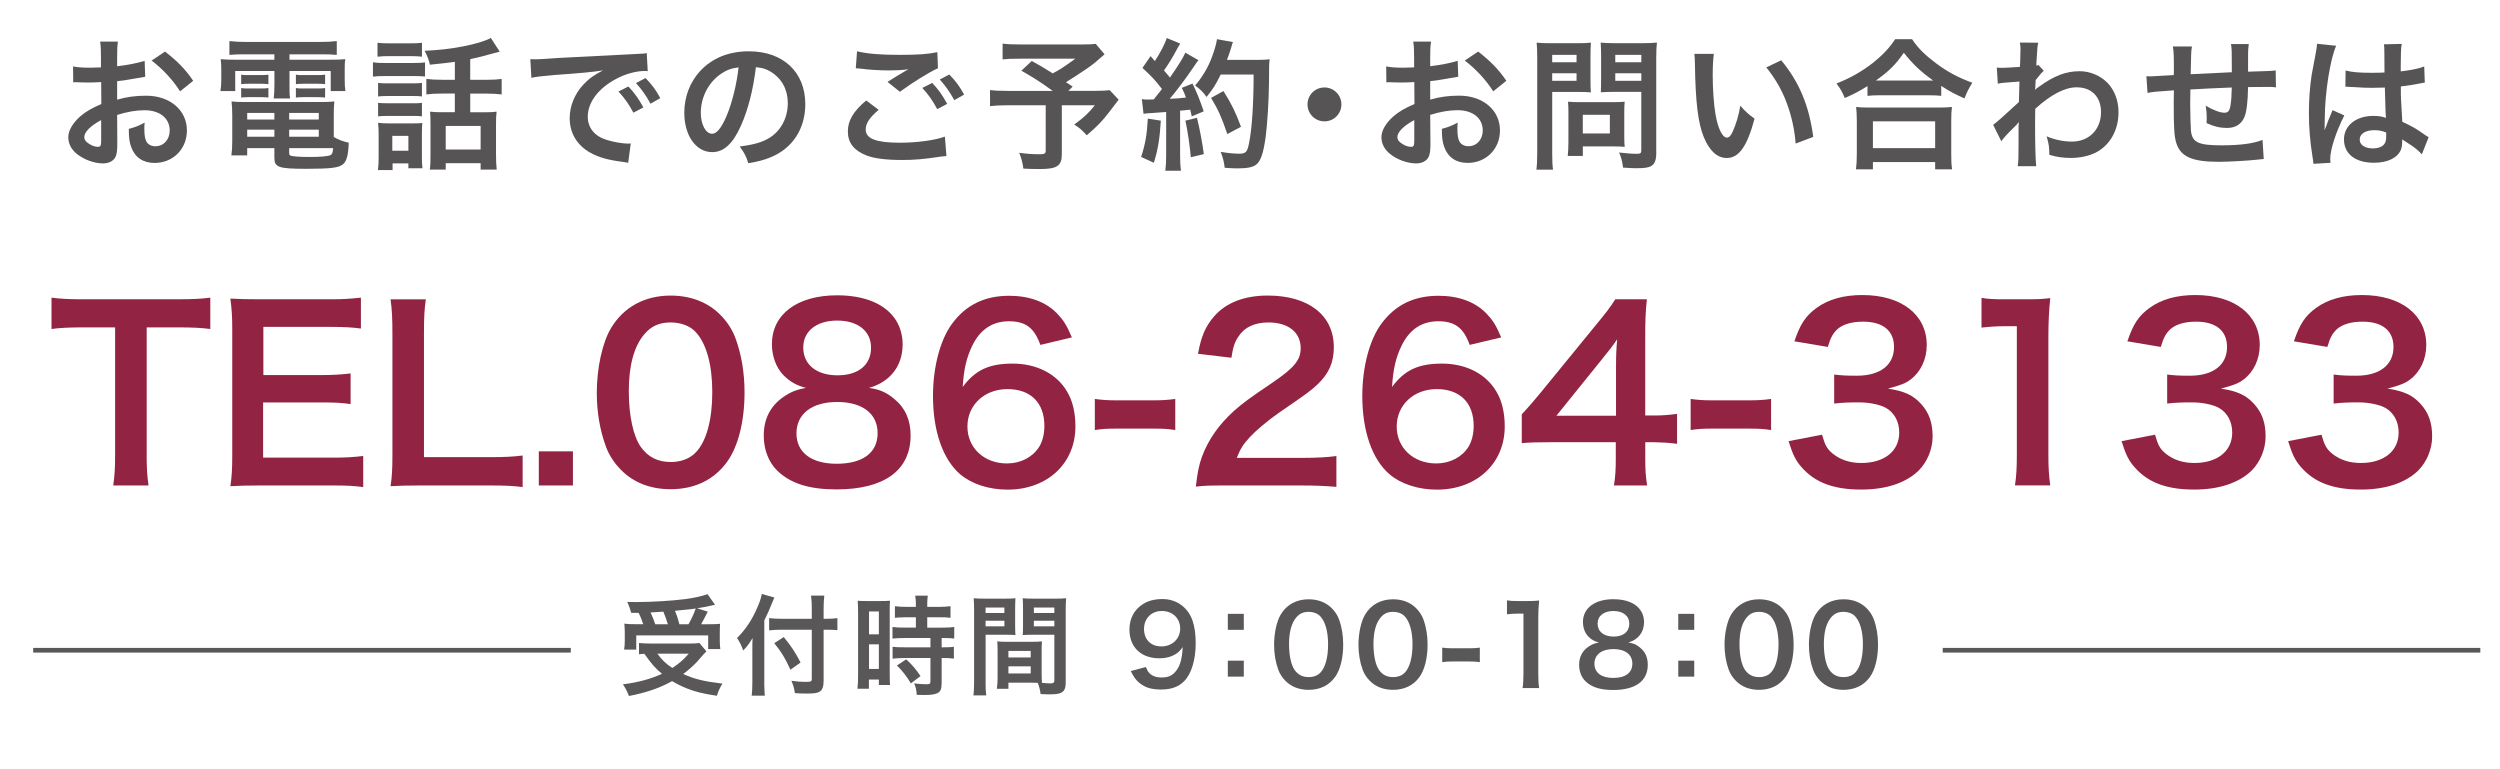 <?xml version="1.0" encoding="utf-8"?>
<!-- Generator: Adobe Illustrator 23.1.1, SVG Export Plug-In . SVG Version: 6.00 Build 0)  -->
<svg version="1.1" id="レイヤー_1" xmlns="http://www.w3.org/2000/svg" xmlns:xlink="http://www.w3.org/1999/xlink" x="0px"
	 y="0px" viewBox="0 0 640.26 196.91" style="enable-background:new 0 0 640.26 196.91;" xml:space="preserve">
<style type="text/css">
	.st0{fill:#565454;}
	.st1{fill:#595757;}
	.st2{fill:#932343;}
	.st3{fill:none;stroke:#595757;stroke-width:1.2;stroke-miterlimit:10;}
</style>
<g>
	<path class="st0" d="M30.04,36.63c0,1.5-0.07,2.37-0.29,3.1c-0.33,1.28-1.64,2.12-3.36,2.12c-2.3,0-5.07-1.02-6.89-2.59
		c-1.31-1.13-2.01-2.55-2.01-4.12c0-1.71,1.13-3.65,3.14-5.4c1.31-1.13,2.92-2.08,5.32-3.1l-0.04-5.62c-0.29,0-0.29,0-1.5,0.07
		c-0.55,0.04-1.06,0.04-1.97,0.04c-0.55,0-1.57-0.04-2.01-0.04c-0.47-0.04-0.8-0.04-0.91-0.04c-0.15,0-0.44,0-0.77,0.04l-0.04-4.08
		c1.02,0.22,2.48,0.33,4.41,0.33c0.37,0,0.77,0,1.28-0.04c0.88-0.04,1.06-0.04,1.46-0.04v-2.41c0-2.08-0.04-3.03-0.22-4.19h4.56
		C30.04,11.83,30,12.59,30,14.64v2.33c2.74-0.33,5.18-0.8,7.04-1.39l0.15,4.08c-0.66,0.11-1.35,0.22-3.87,0.66
		c-1.2,0.22-1.93,0.33-3.32,0.47v4.74c2.48-0.73,4.78-1.02,7.44-1.02c6.09,0,10.43,3.72,10.43,8.9c0,4.74-3.54,8.32-8.28,8.32
		c-2.95,0-5.03-1.42-5.98-4.05c-0.47-1.24-0.62-2.44-0.62-4.67c1.86-0.51,2.48-0.77,4.05-1.6c-0.07,0.69-0.07,1.02-0.07,1.6
		c0,1.53,0.15,2.52,0.51,3.21c0.4,0.77,1.28,1.24,2.3,1.24c2.15,0,3.68-1.71,3.68-4.05c0-3.14-2.55-5.18-6.46-5.18
		c-2.19,0-4.41,0.4-7,1.2L30.04,36.63z M25.92,30.75c-2.73,1.46-4.34,3.06-4.34,4.38c0,0.62,0.36,1.17,1.2,1.68
		c0.73,0.51,1.64,0.8,2.33,0.8c0.62,0,0.8-0.33,0.8-1.53V30.75z M46.12,23.39c-1.82-2.88-4.49-5.76-7.29-7.88l3.43-2.3
		c3.17,2.44,5.29,4.63,7.22,7.48L46.12,23.39z"/>
	<path class="st0" d="M62.58,13.91c-1.6,0-2.63,0.04-3.83,0.15v-3.54c1.31,0.15,2.59,0.22,4.12,0.22h19.26
		c1.64,0,2.88-0.07,4.12-0.22v3.54c-1.2-0.11-2.12-0.15-3.76-0.15h-8.35v1.39h9.77c2.44,0,3.46-0.04,4.52-0.15
		c-0.15,0.91-0.15,1.6-0.15,2.99v2.3c0,1.28,0.04,1.9,0.18,2.88h-3.76v-5.14H74.14v3.61c0,1.75,0,2.44,0.15,3.43h-4.19
		c0.11-1.06,0.18-1.93,0.18-3.43v-3.61H60.24v5.14h-3.79c0.15-0.98,0.22-1.64,0.22-2.88v-2.3c0-1.31-0.04-2.04-0.15-2.99
		c1.02,0.11,2.04,0.15,4.49,0.15h9.26v-1.39H62.58z M85.48,35.09c1.28,0.73,2.37,1.13,3.83,1.46c-0.11,3.17-0.51,4.7-1.46,5.51
		c-1.06,0.91-3.14,1.17-9.37,1.17c-7.15,0-8.21-0.37-8.21-2.81v-2.48h-6.96v1.86h-4.05c0.15-1.13,0.22-2.3,0.22-3.61v-6.71
		c0-1.39-0.07-2.41-0.18-3.5c0.98,0.11,1.9,0.15,3.46,0.15h19.26c1.64,0,2.63-0.04,3.61-0.15c-0.11,0.98-0.15,1.9-0.15,3.54V35.09z
		 M61.77,19.12c0.58,0.11,0.88,0.11,1.9,0.11h3.21c0.8,0,1.39-0.04,1.86-0.11v2.44c-0.58-0.07-0.99-0.11-1.86-0.11h-3.21
		c-0.88,0-1.31,0.04-1.9,0.11V19.12z M61.77,22.55c0.58,0.11,0.88,0.11,1.9,0.11h3.21c0.84,0,1.39-0.04,1.86-0.11v2.44
		c-0.51-0.07-0.95-0.11-1.86-0.11h-3.21c-0.91,0-1.28,0.04-1.9,0.11V22.55z M63.31,28.93v1.68h6.96v-1.68H63.31z M63.31,33.2v1.82
		h6.96V33.2H63.31z M74.06,30.61h7.58v-1.68h-7.58V30.61z M74.06,35.02h7.58V33.2h-7.58V35.02z M74.06,39.25
		c0,0.29,0.07,0.47,0.25,0.55c0.47,0.26,2.19,0.4,5.14,0.4c2.66,0,4.59-0.18,5.18-0.47c0.44-0.22,0.58-0.55,0.69-1.79H74.06V39.25z
		 M75.78,19.12c0.55,0.11,0.88,0.11,1.9,0.11h3.72c0.84,0,1.35-0.04,1.86-0.11v2.44c-0.62-0.07-0.99-0.11-1.86-0.11h-3.72
		c-0.88,0-1.35,0.04-1.9,0.11V19.12z M75.78,22.55c0.55,0.11,0.88,0.11,1.9,0.11h3.72c0.84,0,1.39-0.04,1.86-0.11v2.44
		c-0.55-0.07-0.95-0.11-1.86-0.11h-3.72c-0.91,0-1.28,0.04-1.9,0.11V22.55z"/>
	<path class="st0" d="M95.51,15.95c0.91,0.15,1.57,0.18,2.95,0.18h7.44c1.53,0,2.12-0.04,2.95-0.15v3.61
		c-0.77-0.07-1.2-0.11-2.77-0.11h-7.62c-1.35,0-2.04,0.04-2.95,0.15V15.95z M96.68,10.95c0.95,0.11,1.57,0.15,3.03,0.15h5.33
		c1.46,0,2.08-0.04,3.03-0.15v3.57c-0.88-0.11-1.71-0.15-3.03-0.15h-5.33c-1.31,0-2.12,0.04-3.03,0.15V10.95z M100.55,43.56h-3.76
		c0.15-1.09,0.18-2.04,0.18-3.43v-5.8c0-1.17-0.04-1.86-0.15-2.88c0.88,0.11,1.68,0.15,2.77,0.15h6.13c1.42,0,1.82,0,2.44-0.11
		c-0.07,0.73-0.11,1.31-0.11,2.63v6.13c0,1.35,0.04,1.9,0.15,2.84h-3.61v-1.24h-4.05V43.56z M96.83,21.24
		c0.77,0.07,1.24,0.11,2.41,0.11h6.49c1.17,0,1.64-0.04,2.33-0.11v3.46c-0.88-0.11-1.24-0.11-2.33-0.11h-6.49
		c-1.17,0-1.64,0.04-2.41,0.11V21.24z M96.83,26.34c0.77,0.07,1.24,0.11,2.41,0.11h6.49c1.2,0,1.6,0,2.33-0.11v3.46
		c-0.84-0.11-1.2-0.11-2.41-0.11H99.2c-1.13,0-1.64,0.04-2.37,0.11V26.34z M100.47,38.6h4.12V34.8h-4.12V38.6z M116.48,15.84
		c-2.19,0.29-2.55,0.33-6.38,0.73c-0.25-1.17-0.58-2.04-1.35-3.57c6.56-0.22,14.08-1.68,16.96-3.28l2.26,3.5
		c-0.47,0.11-0.47,0.11-1.75,0.47c-2.15,0.62-4.05,1.09-5.8,1.46v5.29h3.94c1.82,0,2.99-0.07,4.12-0.22v3.97
		c-1.17-0.15-2.41-0.22-4.08-0.22h-3.97v4.78h4.01c1.24,0,1.97-0.04,2.74-0.15c-0.11,0.84-0.15,1.79-0.15,3.17v7.84
		c0,1.46,0.07,2.88,0.18,3.83h-4.12V41.8h-8.94v1.64h-4.08c0.15-0.95,0.18-2.01,0.18-3.72v-8.21c0-1.28-0.04-1.93-0.11-2.92
		c0.8,0.11,1.64,0.15,2.66,0.15h3.68v-4.78h-3.17c-1.82,0-2.92,0.07-4.12,0.22v-3.97c1.17,0.15,2.33,0.22,4.16,0.22h3.14V15.84z
		 M114.15,38.3h8.94v-6.05h-8.94V38.3z"/>
	<path class="st0" d="M135.82,15.15c0.8,0.04,1.2,0.04,1.39,0.04c0.66,0,0.66,0,6.02-0.36c2.66-0.15,8.9-0.47,18.64-0.95
		c2.99-0.15,3.17-0.15,3.76-0.29l0.26,4.63c-0.4-0.04-0.4-0.04-0.77-0.04c-2.19,0-4.89,0.73-7.22,1.97
		c-4.63,2.41-7.37,6.05-7.37,9.74c0,2.84,1.79,5.03,4.85,5.94c1.79,0.55,4.12,0.95,5.43,0.95c0.04,0,0.36,0,0.73-0.04l-0.66,4.96
		c-0.47-0.11-0.55-0.11-1.24-0.22c-4.01-0.51-6.31-1.17-8.53-2.41c-3.35-1.9-5.21-5-5.21-8.79c0-3.1,1.24-6.16,3.46-8.57
		c1.39-1.5,2.7-2.48,5.07-3.68c-2.95,0.44-5.21,0.66-12.29,1.17c-3.25,0.26-4.92,0.47-6.05,0.73L135.82,15.15z M160.94,22.15
		c1.6,1.71,2.59,3.1,3.83,5.36l-2.55,1.35c-1.2-2.22-2.22-3.68-3.83-5.43L160.94,22.15z M166.6,26.56c-1.09-2.01-2.3-3.72-3.72-5.29
		l2.44-1.28c1.64,1.68,2.66,3.06,3.79,5.14L166.6,26.56z"/>
	<path class="st0" d="M189.8,32.1c-2.08,4.7-4.41,6.86-7.4,6.86c-4.16,0-7.15-4.23-7.15-10.1c0-4.01,1.42-7.77,4.01-10.61
		c3.06-3.35,7.37-5.11,12.54-5.11c8.75,0,14.44,5.32,14.44,13.53c0,6.31-3.28,11.34-8.86,13.6c-1.75,0.73-3.17,1.09-5.73,1.53
		c-0.62-1.93-1.06-2.73-2.22-4.27c3.35-0.44,5.54-1.02,7.26-2.01c3.17-1.75,5.07-5.21,5.07-9.12c0-3.5-1.57-6.35-4.49-8.1
		c-1.13-0.66-2.08-0.95-3.68-1.09C192.9,22.95,191.62,27.98,189.8,32.1z M184.44,19.05c-3.06,2.19-4.96,5.94-4.96,9.85
		c0,2.99,1.28,5.36,2.88,5.36c1.2,0,2.44-1.53,3.76-4.67c1.39-3.28,2.59-8.21,3.03-12.33C187.24,17.48,185.93,17.99,184.44,19.05z"
		/>
	<path class="st0" d="M225.03,28.13c-2.3,1.93-3.32,3.46-3.32,5.03c0,2.37,2.66,3.39,8.83,3.39c4.34,0,9.12-0.66,11.45-1.57l0.4,5
		c-0.66,0.04-0.77,0.04-1.61,0.15c-4.38,0.66-6.71,0.84-9.85,0.84c-3.97,0-7.18-0.4-9.12-1.2c-3.14-1.24-4.67-3.25-4.67-6.09
		c0-2.81,1.42-5.21,4.7-7.95L225.03,28.13z M219.49,13.14c2.81,0.66,6.05,0.91,10.94,0.91c4.63,0,7.22-0.18,9.63-0.69l0.15,4.12
		c-2.19,0.95-6.67,3.76-9.74,6.02l-3.17-2.52c2.3-1.46,2.7-1.71,3.61-2.22c0.37-0.22,0.47-0.29,0.95-0.58
		c0.29-0.15,0.33-0.15,0.8-0.44c-1.61,0.22-3.17,0.29-5.47,0.29c-1.86,0-4.89-0.18-6.67-0.44c-0.44-0.04-0.69-0.07-0.84-0.07
		c-0.07,0-0.25-0.04-0.51-0.04L219.49,13.14z M238.75,21.24c1.6,1.71,2.59,3.1,3.83,5.36l-2.55,1.35c-1.2-2.22-2.22-3.68-3.83-5.43
		L238.75,21.24z M244.4,25.65c-1.09-2.01-2.3-3.72-3.72-5.29l2.44-1.28c1.64,1.68,2.66,3.06,3.79,5.14L244.4,25.65z"/>
	<path class="st0" d="M282.88,13.91c-2.44,2.15-2.66,2.33-4.23,3.46c-2.22,1.5-3.76,2.52-5.65,3.68c0.8,0.51,0.84,0.55,1.71,1.13
		l-1.1,1.09h6.53c2.12,0,3.28-0.07,4.05-0.18l2.3,2.44c-0.04,0.04-0.84,1.06-2.37,3.1c-1.71,2.26-3.1,3.72-5.8,6.02
		c-1.17-1.31-1.86-1.93-3.21-2.74c2.7-2.01,3.65-2.92,5.29-4.96h-8.46v12.55c0,2.99-1.21,3.79-5.69,3.79c-1.2,0-3.03-0.04-4.16-0.11
		c-0.22-1.6-0.47-2.59-1.06-4.05c2.19,0.29,3.46,0.37,5.32,0.37c1.2,0,1.46-0.18,1.46-0.99V26.96h-9.66c-2.04,0-3.32,0.07-4.6,0.22
		v-4.12c1.17,0.15,2.41,0.22,4.78,0.22h11.27c-3.1-2.26-4.96-3.43-8.02-5.18l2.66-2.48c2.41,1.31,3.21,1.82,5.36,3.17
		c1.86-0.98,2.62-1.46,5.8-3.76h-14.22c-2.33,0-3.17,0.04-4.41,0.18v-4.05c1.28,0.18,2.37,0.22,4.49,0.22h16.23
		c1.6,0,2.26-0.04,3.13-0.15L282.88,13.91z"/>
	<path class="st0" d="M297.29,30.9c-0.26,4.56-0.77,7.62-1.79,10.79l-3.25-1.5c1.02-3.14,1.5-5.65,1.71-9.81L297.29,30.9z
		 M292.44,25.39c0.55,0.07,0.84,0.11,1.57,0.11c0.26,0,0.62,0,1.46-0.04c1.24-1.53,1.39-1.71,2.12-2.66c-1.97-2.52-2.33-2.92-5-5.4
		l2.08-3.03c0.51,0.62,0.73,0.84,1.1,1.28c1.38-2.12,2.66-4.59,3.03-5.91l3.46,1.42c-0.22,0.33-0.36,0.58-0.77,1.31
		c-0.84,1.68-2.48,4.34-3.39,5.58c0.62,0.73,1.02,1.17,1.53,1.82c2.37-3.43,3.43-5.18,3.94-6.38l3.36,1.93
		c-0.36,0.4-0.58,0.77-1.2,1.68c-2.04,3.03-4.6,6.42-6.16,8.21c2.15-0.11,2.3-0.11,4.16-0.33c-0.33-0.91-0.47-1.28-1.06-2.48
		l2.73-1.09c0.95,1.86,1.93,4.3,2.88,7.11l-3.06,1.28c-0.18-0.84-0.26-1.13-0.4-1.71c-1.09,0.11-1.93,0.22-2.59,0.25v11.49
		c0,1.82,0.07,2.81,0.22,3.9h-4.01c0.14-1.09,0.22-2.08,0.22-3.9V28.68c-1.57,0.11-2.7,0.18-3.43,0.25
		c-1.57,0.11-1.68,0.11-2.37,0.22L292.44,25.39z M306.55,30.17c0.77,3.21,1.35,6.24,1.75,9.3l-3.32,0.8
		c-0.26-2.81-0.77-6.49-1.39-9.37L306.55,30.17z M312.64,19.08c-1.31,2.63-1.93,3.65-3.65,5.76c-0.73-1.13-1.57-1.97-2.92-2.95
		c1.82-2.08,3.36-4.67,4.3-7.26c0.69-1.82,1.13-3.39,1.31-4.59l4.08,0.73c-0.18,0.47-0.18,0.47-0.47,1.5
		c-0.47,1.5-0.62,1.93-1.06,3.06h7.95c1.53,0,2.19-0.04,2.99-0.15c-0.15,1.17-0.15,1.17-0.18,6.35c-0.04,4.16-0.44,10.5-0.84,13.49
		c-0.58,4.19-1.24,6.2-2.44,7.15c-0.84,0.66-2.3,0.95-4.67,0.95c-0.95,0-2.08-0.04-3.39-0.15c-0.18-1.6-0.44-2.52-1.02-4.08
		c1.86,0.33,3.5,0.47,4.78,0.47c1.64,0,2.04-0.44,2.48-2.7c0.73-3.54,1.17-9.99,1.17-17.58H312.64z M314.32,34.33
		c-1.53-4.45-2.26-6.09-4.16-9.26l3.17-1.75c2.15,3.43,3.1,5.4,4.49,9.15L314.32,34.33z"/>
	<path class="st0" d="M343.54,26.74c0,2.41-1.93,4.34-4.34,4.34c-2.41,0-4.34-1.93-4.34-4.34c0-2.41,1.93-4.34,4.34-4.34
		C341.6,22.4,343.54,24.34,343.54,26.74z"/>
	<path class="st0" d="M366.34,36.63c0,1.5-0.07,2.37-0.29,3.1c-0.33,1.28-1.64,2.12-3.36,2.12c-2.3,0-5.07-1.02-6.89-2.59
		c-1.31-1.13-2.01-2.55-2.01-4.12c0-1.71,1.13-3.65,3.14-5.4c1.31-1.13,2.92-2.08,5.32-3.1l-0.04-5.62c-0.29,0-0.29,0-1.5,0.07
		c-0.55,0.04-1.06,0.04-1.97,0.04c-0.55,0-1.57-0.04-2.01-0.04c-0.47-0.04-0.8-0.04-0.91-0.04c-0.14,0-0.44,0-0.77,0.04l-0.04-4.08
		c1.02,0.22,2.48,0.33,4.41,0.33c0.37,0,0.77,0,1.28-0.04c0.88-0.04,1.06-0.04,1.46-0.04v-2.41c0-2.08-0.04-3.03-0.22-4.19h4.56
		c-0.18,1.17-0.22,1.93-0.22,3.97v2.33c2.74-0.33,5.18-0.8,7.04-1.39l0.15,4.08c-0.66,0.11-1.35,0.22-3.87,0.66
		c-1.2,0.22-1.93,0.33-3.32,0.47v4.74c2.48-0.73,4.78-1.02,7.44-1.02c6.09,0,10.43,3.72,10.43,8.9c0,4.74-3.54,8.32-8.28,8.32
		c-2.95,0-5.03-1.42-5.98-4.05c-0.47-1.24-0.62-2.44-0.62-4.67c1.86-0.51,2.48-0.77,4.05-1.6c-0.07,0.69-0.07,1.02-0.07,1.6
		c0,1.53,0.14,2.52,0.51,3.21c0.4,0.77,1.28,1.24,2.3,1.24c2.15,0,3.68-1.71,3.68-4.05c0-3.14-2.55-5.18-6.46-5.18
		c-2.19,0-4.41,0.4-7,1.2L366.34,36.63z M362.21,30.75c-2.73,1.46-4.34,3.06-4.34,4.38c0,0.62,0.37,1.17,1.2,1.68
		c0.73,0.51,1.64,0.8,2.33,0.8c0.62,0,0.8-0.33,0.8-1.53V30.75z M382.42,23.39c-1.82-2.88-4.48-5.76-7.29-7.88l3.43-2.3
		c3.17,2.44,5.29,4.63,7.22,7.48L382.42,23.39z"/>
	<path class="st0" d="M397.52,38.96c0,2.19,0.07,3.54,0.22,4.49h-4.27c0.15-1.09,0.22-2.26,0.22-4.52V15.04
		c0-1.93-0.04-2.95-0.15-4.12c1.13,0.11,1.97,0.15,3.72,0.15h6.46c1.9,0,2.73-0.04,3.72-0.15c-0.07,1.17-0.11,2.01-0.11,3.43v6.02
		c0,1.64,0.04,2.48,0.11,3.28c-0.88-0.07-2.15-0.11-3.35-0.11h-6.56V38.96z M397.52,15.95h6.24v-1.9h-6.24V15.95z M397.52,20.69
		h6.24v-1.93h-6.24V20.69z M415.98,35.13c0,1.06,0.04,1.79,0.11,2.48c-0.77-0.07-1.53-0.11-2.59-0.11h-8.13v2.44h-3.87
		c0.11-1.02,0.18-2.15,0.18-3.54v-7.8c0-0.98-0.04-1.79-0.11-2.55c0.8,0.07,1.64,0.11,2.7,0.11h9.01c1.13,0,2.04-0.04,2.81-0.11
		c-0.07,0.73-0.11,1.46-0.11,2.52V35.13z M405.36,34.18h6.93v-4.78h-6.93V34.18z M424.18,38.96c0,2-0.33,2.95-1.28,3.54
		c-0.73,0.44-1.71,0.58-3.83,0.58c-0.58,0-0.98,0-3.39-0.15c-0.25-1.75-0.44-2.52-1.02-3.87c1.53,0.18,3.28,0.33,4.48,0.33
		c1.02,0,1.2-0.15,1.2-0.95V23.53h-7.04c-1.21,0-2.52,0.04-3.32,0.11c0.04-0.98,0.07-1.71,0.07-3.28v-6.02
		c0-1.39-0.04-2.37-0.11-3.43c1.09,0.11,1.9,0.15,3.72,0.15h6.93c1.75,0,2.62-0.04,3.76-0.15c-0.14,1.2-0.18,2.3-0.18,4.08V38.96z
		 M413.68,15.95h6.67v-1.9h-6.67V15.95z M413.68,20.69h6.67v-1.93h-6.67V20.69z"/>
	<path class="st0" d="M438.92,13.8c-0.18,1.35-0.29,3.14-0.29,5.54c0,3.17,0.29,7.55,0.69,9.77c0.62,3.79,1.79,6.13,2.95,6.13
		c0.55,0,1.06-0.55,1.5-1.57c0.88-1.97,1.53-4.16,1.93-6.6c1.28,1.46,1.86,2.01,3.65,3.32c-1.9,7.11-4.01,10.07-7.11,10.07
		c-2.44,0-4.41-1.79-5.87-5.29c-1.5-3.65-2.15-8.93-2.3-19.04c-0.04-1.28-0.04-1.53-0.14-2.33H438.92z M456.17,15.44
		c4.6,5.51,7.15,11.6,8.21,19.62l-4.52,1.71c-0.22-3.43-1.06-7.22-2.33-10.54c-1.24-3.32-2.99-6.27-5.18-8.97L456.17,15.44z"/>
	<path class="st0" d="M478.28,22.04c-2.37,1.46-3.32,1.97-5.83,3.06c-0.62-1.53-1.06-2.3-2.12-3.72c3.39-1.31,6.49-3.06,9.3-5.25
		c2.52-2.01,4.23-3.83,5.72-6.09h4.34c1.57,2.33,3.21,3.97,6.13,6.16c2.85,2.15,5.58,3.61,9.3,5c-0.95,1.53-1.31,2.22-2.01,4.01
		c-2.59-1.17-3.72-1.75-5.95-3.21v2.55c-0.91-0.11-1.82-0.15-3.28-0.15h-12.47c-1.17,0-2.19,0.04-3.14,0.15V22.04z M475.32,43.37
		c0.14-1.17,0.22-2.26,0.22-3.87v-8.5c0-1.5-0.07-2.55-0.18-3.61c0.8,0.11,1.68,0.15,3.14,0.15h18.23c1.46,0,2.33-0.04,3.17-0.15
		c-0.14,1.02-0.18,2.04-0.18,3.61v8.53c0,1.68,0.04,2.7,0.22,3.83h-4.34v-1.86h-15.94v1.86H475.32z M479.66,37.94h15.94v-6.86
		h-15.94V37.94z M493.85,20.62c0.44,0,0.58,0,1.24,0c-3.21-2.3-5.21-4.19-7.51-7.11c-2.19,3.14-3.79,4.7-7.15,7.11
		c0.44,0,0.62,0,1.02,0H493.85z"/>
	<path class="st0" d="M510.45,31.96c0.84-0.58,2.26-1.82,6.6-5.83c0.07-2.22,0.07-2.26,0.14-5.25c-4.41,0.33-4.41,0.33-5.54,0.55
		l-0.26-4.12c0.58,0.04,0.88,0.07,1.21,0.07c0.66,0,2.66-0.11,4.7-0.25c0.07-0.95,0.11-1.42,0.11-2.74c0-0.69,0.04-1.2,0.04-1.53
		c0-0.18,0-0.33,0-0.36c0-0.58-0.04-0.88-0.15-1.6l4.71,0.04c-0.22,0.95-0.22,0.98-0.37,3.5c-0.04,0.69-0.04,0.69-0.11,1.71
		c0,0.29,0,0.29,0,0.66c0.26-0.07,0.33-0.07,0.51-0.18l1.38,1.5c-0.51,0.44-0.77,0.73-2.08,2.37c-0.07,1.57-0.11,2.37-0.15,2.48
		l0.07-0.04c0.14-0.15,0.4-0.36,0.88-0.69c3.97-2.88,6.93-4.01,10.5-4.01c2.63,0,5.29,1.13,7.11,2.99c1.82,1.9,2.81,4.56,2.81,7.51
		c0,4.59-2.19,8.46-5.8,10.32c-1.86,0.91-4.01,1.39-6.49,1.39c-1.86,0-3.57-0.25-5.43-0.8c0-1.93-0.11-2.74-0.69-4.74
		c2.04,0.88,4.3,1.35,6.49,1.35c4.38,0,7.44-3.1,7.44-7.55c0-3.9-2.41-6.35-6.24-6.35c-3.03,0-6.6,1.86-10.61,5.51l-0.04,3.79
		c0,5.22,0.11,9.3,0.29,10.9h-4.74c0.18-1.09,0.22-2.15,0.22-5.83v-3.25c0-1.02,0-1.42,0.07-2.15h-0.07
		c-0.25,0.37-0.51,0.66-1.6,1.71c-1.31,1.28-2.33,2.41-2.81,3.14L510.45,31.96z"/>
	<path class="st0" d="M579.75,40.71c-0.4,0.04-0.4,0.04-1.64,0.18c-2.66,0.29-7.48,0.55-9.88,0.55c-6.82,0-9.77-1.31-10.87-4.81
		c-0.51-1.64-0.66-3.68-0.66-9.96c0-0.55,0-0.69,0.04-3.54c-5.11,0.37-5.11,0.37-6.75,0.66l-0.29-4.27
		c0.51,0.04,0.88,0.04,1.06,0.04c0.33,0,2.33-0.11,5.94-0.33c0.04-0.58,0.04-0.91,0.04-1.13c0-3.87-0.04-4.89-0.26-6.2h4.89
		c-0.22,1.35-0.22,1.35-0.33,7.11c5.11-0.25,5.11-0.25,10.54-0.51c0-5.8,0-5.8-0.22-7.22h4.56c-0.14,1.17-0.18,1.6-0.18,2.52v2.3
		c0,0.55,0,0.88,0,1.09c0,0.44,0,0.69,0,0.77c0,0.07,0,0.22,0,0.4c5.87-0.18,5.87-0.18,7.07-0.33l0.07,4.34
		c-0.84-0.11-1.17-0.11-2.08-0.11c-1.28,0-3.35,0.04-5.07,0.04c-0.04,3.68-0.37,6.42-0.95,7.73c-0.8,1.82-2.3,2.74-4.45,2.74
		c-1.71,0-3.32-0.36-5.22-1.24c0.04-0.73,0.04-0.95,0.04-1.46c0-0.99-0.07-1.68-0.26-2.99c1.97,1.13,3.68,1.79,4.78,1.79
		c0.95,0,1.35-0.47,1.57-1.9c0.18-1.06,0.29-2.52,0.33-4.56c-5.54,0.22-5.54,0.22-10.61,0.51c0,0.47,0,0.51,0,0.99
		c0,0.18,0,0.18-0.04,2.11c0,0.22,0,0.58,0,0.77c0,1.9,0.11,5.87,0.18,6.6c0.29,3.06,1.86,3.83,7.8,3.83
		c4.74,0,8.17-0.44,10.54-1.39L579.75,40.71z"/>
	<path class="st0" d="M592.48,41.95c-0.04-0.37-0.04-0.58-0.18-1.42c-0.69-4.27-0.98-7.77-0.98-11.6c0-3.28,0.22-6.49,0.69-9.66
		c0.18-1.09,0.18-1.09,0.98-5.21c0.26-1.28,0.4-2.33,0.4-2.7c0-0.04,0-0.07,0-0.15l4.92,0.51c-1.49,3.17-2.88,11.96-2.92,18.31
		c-0.04,1.31-0.04,1.31-0.04,1.9c0,0.26,0,0.26,0,0.58c0,0.29,0,0.36-0.04,0.77h0.04c0.18-0.4,0.18-0.4,0.44-1.06
		c0.07-0.25,0.26-0.66,0.44-1.24c0.33-0.77,0.33-0.77,0.69-1.64c0.07-0.11,0.11-0.22,0.44-1.13l3.03,1.35
		c-2.15,4.23-3.61,8.75-3.61,11.16c0,0.25,0,0.29,0.07,0.98L592.48,41.95z M600.72,18.06c1.71,0.44,3.61,0.58,6.6,0.58
		c1.28,0,2.08,0,3.36-0.07c0-2.15-0.04-3.97-0.04-5.47c0-0.8-0.04-1.35-0.11-1.75l4.56-0.11c-0.18,1.02-0.25,2.77-0.25,5.36
		c0,0.4,0,0.95,0,1.68c1.9-0.22,3.5-0.51,4.92-0.88c0.22-0.07,0.22-0.07,0.8-0.29l0.29-0.07l0.15,4.12
		c-0.37,0.04-0.4,0.04-1.06,0.18c-1.24,0.26-3.14,0.58-5.07,0.8c0,0.33,0,0.33,0,0.8c0,2.04,0,2.12,0.37,8.24
		c2.62,1.24,3.54,1.75,5.73,3.32c0.47,0.33,0.66,0.44,1.02,0.62l-1.75,4.41c-0.62-0.73-1.71-1.68-2.73-2.33
		c-1.24-0.8-2.08-1.35-2.3-1.5c0,0.22,0,0.29,0,0.51c0,0.8-0.11,1.53-0.29,2.04c-0.84,2.15-3.39,3.43-6.93,3.43
		c-4.78,0-7.69-2.26-7.69-5.98c0-3.54,3.1-6.02,7.51-6.02c1.35,0,2.26,0.15,3.25,0.51c-0.11-0.91-0.15-2.7-0.29-7.77
		c-1.46,0.04-2.33,0.07-3.28,0.07c-1.35,0-2.81-0.04-4.52-0.18c-0.51,0-0.91-0.04-1.1-0.04c-0.33-0.04-0.55-0.04-0.62-0.04
		c-0.18-0.04-0.29-0.04-0.37-0.04c-0.04,0-0.11,0-0.22,0.04L600.72,18.06z M608.12,33.34c-2.33,0-3.79,0.91-3.79,2.41
		c0,1.35,1.31,2.26,3.36,2.26c1.35,0,2.41-0.4,2.95-1.13c0.33-0.44,0.47-0.98,0.47-1.97c0-0.4,0-0.98,0-0.98
		C609.91,33.49,609.22,33.34,608.12,33.34z"/>
</g>
<g>
	<g>
		<path class="st1" d="M180.92,166.82c-0.48,0.45-0.48,0.45-2.46,2.72c-0.92,0.98-2.04,1.99-3.5,3.08
			c2.97,1.32,5.26,1.88,10.08,2.46c-0.64,0.95-1.06,1.9-1.46,3.11c-3.64-0.56-5.35-0.98-7.59-1.85c-1.4-0.56-2.55-1.12-3.86-1.9
			c-3.16,1.76-6.58,2.94-11.06,3.81c-0.48-1.26-0.84-1.93-1.54-3c3.81-0.45,7.17-1.37,10-2.69c-1.76-1.48-2.6-2.44-4.51-5.12
			c-0.81,0.06-0.87,0.06-1.37,0.11v-2.88c0.76,0.08,1.74,0.14,2.86,0.14h10.16c1.15,0,1.85-0.03,2.44-0.14L180.92,166.82z
			 M161.66,156.96c-0.28-1.04-0.53-1.76-1.01-2.8c0.95,0.03,1.71,0.03,2.21,0.03c4.03,0,9.13-0.31,12.68-0.76
			c2.3-0.31,4.26-0.76,5.66-1.26l1.93,2.72c-0.45,0.08-0.53,0.08-1.2,0.25c-1.09,0.25-1.96,0.42-3.39,0.64l2.72,0.87
			c-1.26,2.44-1.29,2.52-1.71,3.22h1.85c1.6,0,2.24-0.03,3.02-0.11c-0.06,0.73-0.08,1.34-0.08,2.35v2.04c0,0.78,0.06,1.46,0.14,2.07
			h-3.11v-3.5h-18.42v3.64h-3.11c0.11-0.64,0.17-1.4,0.17-2.16v-2.1c0-0.78-0.03-1.37-0.11-2.38c0.84,0.11,1.57,0.14,3.08,0.14h1.76
			c-0.28-0.92-0.78-2.13-1.2-2.91H161.66z M171.04,159.87c-0.36-1.18-0.73-2.21-1.15-3.22c-0.08,0.03-1.18,0.08-3.28,0.2
			c0.45,0.98,0.84,1.93,1.2,3.02H171.04z M168.35,167.4c1.18,1.62,2.16,2.58,3.84,3.67c1.79-1.18,2.88-2.13,4.2-3.67H168.35z
			 M176.33,159.87c0.76-1.32,1.37-2.66,1.85-4.03c-0.73,0.11-0.92,0.14-1.2,0.17c-0.31,0.03-1.01,0.11-2.04,0.2
			c-0.45,0.06-1.18,0.11-2.07,0.22c0.53,1.29,0.73,1.9,1.12,3.44H176.33z"/>
		<path class="st1" d="M195.73,174.8c0,1.26,0.06,2.3,0.14,3.36h-3.36c0.11-1.01,0.17-1.96,0.17-3.36v-8.26c0-1.37,0-2.02,0.06-3.14
			c-0.95,1.57-1.4,2.16-2.41,3.19c-0.42-1.23-0.84-2.1-1.57-3.19c2.18-2.18,3.84-4.65,5.18-7.78c0.67-1.54,0.98-2.49,1.15-3.5
			l3.22,0.9c-0.2,0.42-0.39,0.9-0.67,1.62c-0.34,0.92-1.12,2.69-1.9,4.26V174.8z M207.91,156.01c0-1.34-0.06-2.49-0.2-3.47h3.39
			c-0.11,1.06-0.17,2.07-0.17,3.47v2.46h0.81c1.23,0,1.99-0.06,2.72-0.17v3.08c-0.76-0.06-1.65-0.11-2.63-0.11h-0.9v13.08
			c0,1.46-0.31,2.32-0.95,2.74c-0.62,0.42-1.37,0.53-3.44,0.53c-1.01,0-1.76-0.03-2.97-0.11c-0.17-1.23-0.36-1.96-0.9-3.16
			c1.6,0.2,2.46,0.28,3.44,0.28c1.57,0,1.79-0.08,1.79-0.7v-12.66h-7.62c-1.15,0-2.38,0.06-3.3,0.17v-3.14
			c0.87,0.11,1.88,0.17,3.16,0.17h7.76V156.01z M200.72,163.15c1.93,2.35,3,3.98,4.31,6.52l-2.6,1.85c-1.34-2.97-2.32-4.56-4.14-6.8
			L200.72,163.15z"/>
		<path class="st1" d="M219.76,156.68c0-1.26-0.03-1.99-0.11-2.83c0.62,0.06,1.15,0.08,2.46,0.08h3.39c1.26,0,1.76-0.03,2.44-0.08
			c-0.08,0.64-0.08,1.15-0.08,2.77v16.02c0,1.48,0.03,2.1,0.08,2.8h-2.86v-1.4h-2.55v2.35h-2.94c0.11-0.87,0.17-1.85,0.17-3.33
			V156.68z M222.56,162.45h2.52v-5.85h-2.52V162.45z M222.56,171.32h2.52v-6.3h-2.52V171.32z M232.19,158.08
			c-2.32,0.06-2.32,0.06-3,0.14v-2.97c0.79,0.11,1.68,0.17,2.91,0.17h2.46v-0.76c0-0.78-0.06-1.4-0.17-2.1h3.22
			c-0.08,0.64-0.14,1.23-0.14,2.1v0.76h3.05c1.21,0,2.13-0.06,2.91-0.17v2.97c-0.78-0.11-1.62-0.14-2.88-0.14h-3.08v2.66h3.86
			c1.34,0,2.35-0.06,3.05-0.17v2.97c-0.76-0.11-1.51-0.14-2.74-0.14h-0.48v2.38h0.36c1.35,0,2.1-0.03,2.77-0.14v3.05
			c-0.81-0.14-1.51-0.17-2.77-0.17h-0.36v6.33c0,1.62-0.28,2.3-1.12,2.69c-0.7,0.31-1.68,0.45-3.08,0.45c-0.25,0-0.25,0-2.18-0.03
			c-0.06-1.2-0.25-2.04-0.67-2.94c0.7,0.11,2.16,0.22,3.14,0.22c0.87,0,1.04-0.14,1.04-0.76v-5.96h-6.69c-1.04,0-2.1,0.06-3,0.17
			v-3.05c0.73,0.11,1.6,0.14,3.05,0.14h6.64v-2.38h-6.64c-1.18,0-2.21,0.06-3.08,0.14v-2.97c0.7,0.11,1.76,0.17,3.11,0.17h2.88
			v-2.66H232.19z M233.28,175.02c-1.12-1.88-2.18-3.22-3.58-4.59l2.38-1.57c1.37,1.23,2.49,2.52,3.67,4.28L233.28,175.02z"/>
		<path class="st1" d="M252.41,174.66c0,1.68,0.05,2.69,0.17,3.44h-3.28c0.11-0.84,0.17-1.74,0.17-3.47v-18.28
			c0-1.46-0.03-2.24-0.11-3.14c0.79,0.08,1.51,0.11,2.88,0.11h4.96c1.46,0,2.1-0.03,2.86-0.11c-0.05,0.9-0.08,1.51-0.08,2.6v4.28
			c0,1.29,0.03,1.93,0.08,2.55c-0.73-0.06-1.6-0.08-2.57-0.08h-5.07V174.66z M252.41,156.99h4.82v-1.4h-4.82V156.99z M252.41,160.4
			h4.82v-1.43h-4.82V160.4z M266.77,172.44c0,1.06,0.03,1.71,0.08,2.44c0.62,0.06,1.62,0.14,2.13,0.14c0.78,0,1.04-0.2,1.04-0.76
			v-11.7h-5.52c-0.98,0-1.88,0.03-2.58,0.08c0.06-0.81,0.08-1.34,0.08-2.55v-4.28c0-0.95-0.03-1.74-0.08-2.6
			c0.76,0.08,1.43,0.11,2.86,0.11h5.38c1.4,0,2.1-0.03,2.88-0.11c-0.08,1.01-0.11,1.71-0.11,3.11v18.34c0,1.68-0.34,2.41-1.34,2.83
			c-0.59,0.25-1.43,0.34-3.16,0.34c-0.39,0-0.5,0-1.93-0.08c-0.17-1.26-0.31-1.76-0.73-2.88c-0.81-0.03-1.34-0.03-1.57-0.03h-5.94
			v1.57h-2.97c0.11-0.67,0.2-1.79,0.2-2.8v-6.83c0-0.98-0.03-1.76-0.08-2.52c0.81,0.08,1.46,0.11,2.6,0.11h6.24
			c1.18,0,1.79-0.03,2.6-0.11c-0.06,0.73-0.08,1.43-0.08,2.52V172.44z M258.26,168.38h5.71v-1.68h-5.71V168.38z M258.26,172.47h5.71
			v-1.82h-5.71V172.47z M264.78,156.99h5.24v-1.4h-5.24V156.99z M264.78,160.4h5.24v-1.43h-5.24V160.4z"/>
		<path class="st1" d="M293.46,170.82c0.34,0.81,0.53,1.18,0.87,1.54c0.7,0.76,1.79,1.15,3.22,1.15c1.34,0,2.38-0.36,3.16-1.15
			c1.4-1.34,2.04-3.36,2.18-6.66c-0.53,0.78-0.84,1.12-1.48,1.6c-1.26,0.87-2.69,1.29-4.54,1.29c-4.65,0-7.62-2.86-7.62-7.36
			c0-2.86,1.26-5.18,3.56-6.58c1.29-0.81,2.97-1.23,4.9-1.23c3.58,0,6.52,2.1,7.7,5.52c0.53,1.51,0.81,3.5,0.81,5.8
			c0,4.23-1.12,7.92-2.97,9.72c-1.48,1.48-3.3,2.13-5.96,2.13c-2.35,0-4-0.5-5.4-1.62c-0.95-0.76-1.48-1.48-2.3-3.11L293.46,170.82z
			 M302.25,160.99c0-2.63-1.93-4.51-4.7-4.51c-2.69,0-4.56,1.9-4.56,4.59c0,2.72,1.74,4.48,4.45,4.48
			C300.18,165.56,302.25,163.6,302.25,160.99z"/>
		<path class="st1" d="M318.54,157.21v4.09h-4.09v-4.09H318.54z M318.54,169.2v4.09h-4.09v-4.09H318.54z"/>
		<path class="st1" d="M329.24,174.4c-0.84-0.84-1.48-1.82-1.85-2.83c-0.73-1.99-1.09-4.17-1.09-6.44c0-2.97,0.67-6.05,1.71-7.76
			c1.51-2.52,4.03-3.89,7.14-3.89c2.38,0,4.42,0.78,5.91,2.27c0.84,0.84,1.48,1.82,1.85,2.83c0.73,1.96,1.09,4.2,1.09,6.5
			c0,3.44-0.76,6.47-2.07,8.29c-1.57,2.18-3.89,3.3-6.8,3.3C332.74,176.67,330.72,175.89,329.24,174.4z M338.17,172.25
			c1.26-1.32,1.96-3.92,1.96-7.2c0-3.25-0.7-5.8-1.96-7.17c-0.67-0.76-1.79-1.18-3.05-1.18c-1.34,0-2.32,0.45-3.14,1.43
			c-1.23,1.46-1.85,3.75-1.85,6.8c0,2.94,0.53,5.38,1.43,6.66c0.87,1.23,2.04,1.82,3.58,1.82
			C336.38,173.42,337.47,173,338.17,172.25z"/>
		<path class="st1" d="M350.85,174.4c-0.84-0.84-1.48-1.82-1.85-2.83c-0.73-1.99-1.09-4.17-1.09-6.44c0-2.97,0.67-6.05,1.71-7.76
			c1.51-2.52,4.03-3.89,7.14-3.89c2.38,0,4.42,0.78,5.91,2.27c0.84,0.84,1.48,1.82,1.85,2.83c0.73,1.96,1.09,4.2,1.09,6.5
			c0,3.44-0.76,6.47-2.07,8.29c-1.57,2.18-3.89,3.3-6.8,3.3C354.35,176.67,352.34,175.89,350.85,174.4z M359.79,172.25
			c1.26-1.32,1.96-3.92,1.96-7.2c0-3.25-0.7-5.8-1.96-7.17c-0.67-0.76-1.79-1.18-3.05-1.18c-1.35,0-2.32,0.45-3.14,1.43
			c-1.23,1.46-1.85,3.75-1.85,6.8c0,2.94,0.53,5.38,1.43,6.66c0.87,1.23,2.04,1.82,3.58,1.82C358,173.42,359.09,173,359.79,172.25z"
			/>
		<path class="st1" d="M369.36,165.86c0.81,0.11,1.51,0.17,2.63,0.17h4.34c1.15,0,1.85-0.06,2.66-0.17v3.72
			c-0.92-0.14-1.51-0.17-2.66-0.17h-4.34c-1.09,0-1.71,0.03-2.63,0.17V165.86z"/>
		<path class="st1" d="M389.94,176.22c0.17-1.09,0.22-2.18,0.22-3.64v-15.43h-1.34c-1.04,0-1.85,0.06-2.88,0.17v-3.56
			c0.87,0.14,1.48,0.17,2.8,0.17h2.58c1.43,0,1.85-0.03,2.86-0.14c-0.17,1.65-0.22,2.94-0.22,4.62v14.17c0,1.48,0.05,2.49,0.22,3.64
			H389.94z"/>
		<path class="st1" d="M406.77,163.01c-0.87-0.9-1.37-2.27-1.37-3.7c0-3.58,3.02-5.85,7.81-5.85c3.39,0,5.88,1.09,7.08,3.05
			c0.48,0.78,0.76,1.79,0.76,2.8c0,2.6-1.48,4.51-4.03,5.24c1.26,0.17,2.1,0.53,3.02,1.32c1.32,1.06,1.96,2.52,1.96,4.37
			c0,4.17-3.13,6.47-8.88,6.47c-3.25,0-5.49-0.7-7.08-2.24c-1.04-1.01-1.62-2.52-1.62-4.2c0-1.96,0.76-3.5,2.3-4.59
			c0.92-0.64,1.62-0.92,2.77-1.12C408.31,164.24,407.58,163.82,406.77,163.01z M418.05,169.95c0-2.32-1.82-3.72-4.84-3.72
			s-4.87,1.43-4.87,3.75c0,2.3,1.79,3.64,4.82,3.64C416.29,173.62,418.05,172.3,418.05,169.95z M409.15,159.7
			c0,2.04,1.57,3.33,4.12,3.33c2.49,0,4-1.26,4-3.3c0-1.99-1.57-3.25-4.06-3.25C410.75,156.48,409.15,157.74,409.15,159.7z"/>
		<path class="st1" d="M433.9,157.21v4.09h-4.09v-4.09H433.9z M433.9,169.2v4.09h-4.09v-4.09H433.9z"/>
		<path class="st1" d="M444.6,174.4c-0.84-0.84-1.48-1.82-1.85-2.83c-0.73-1.99-1.09-4.17-1.09-6.44c0-2.97,0.67-6.05,1.71-7.76
			c1.51-2.52,4.03-3.89,7.14-3.89c2.38,0,4.42,0.78,5.91,2.27c0.84,0.84,1.48,1.82,1.85,2.83c0.73,1.96,1.09,4.2,1.09,6.5
			c0,3.44-0.76,6.47-2.07,8.29c-1.57,2.18-3.89,3.3-6.8,3.3C448.1,176.67,446.08,175.89,444.6,174.4z M453.53,172.25
			c1.26-1.32,1.96-3.92,1.96-7.2c0-3.25-0.7-5.8-1.96-7.17c-0.67-0.76-1.79-1.18-3.05-1.18c-1.35,0-2.32,0.45-3.14,1.43
			c-1.23,1.46-1.85,3.75-1.85,6.8c0,2.94,0.53,5.38,1.43,6.66c0.87,1.23,2.04,1.82,3.58,1.82
			C451.74,173.42,452.83,173,453.53,172.25z"/>
		<path class="st1" d="M466.21,174.4c-0.84-0.84-1.48-1.82-1.85-2.83c-0.73-1.99-1.09-4.17-1.09-6.44c0-2.97,0.67-6.05,1.71-7.76
			c1.51-2.52,4.03-3.89,7.14-3.89c2.38,0,4.42,0.78,5.91,2.27c0.84,0.84,1.48,1.82,1.85,2.83c0.73,1.96,1.09,4.2,1.09,6.5
			c0,3.44-0.76,6.47-2.07,8.29c-1.57,2.18-3.89,3.3-6.8,3.3C469.71,176.67,467.7,175.89,466.21,174.4z M475.14,172.25
			c1.26-1.32,1.96-3.92,1.96-7.2c0-3.25-0.7-5.8-1.96-7.17c-0.67-0.76-1.79-1.18-3.05-1.18c-1.35,0-2.32,0.45-3.14,1.43
			c-1.23,1.46-1.85,3.75-1.85,6.8c0,2.94,0.53,5.38,1.43,6.66c0.87,1.23,2.04,1.82,3.58,1.82
			C473.35,173.42,474.44,173,475.14,172.25z"/>
	</g>
</g>
<g>
	<g>
		<path class="st2" d="M37.56,116.54c0,3.23,0.12,5.33,0.48,7.79H29c0.36-2.52,0.48-4.55,0.48-7.79v-32.7h-8.08
			c-3.53,0-6.11,0.12-8.21,0.42v-8.03c2.16,0.3,4.73,0.42,8.15,0.42h23.72c4.31,0,6.53-0.12,8.8-0.42v8.03
			c-2.22-0.3-4.49-0.42-8.8-0.42h-7.49V116.54z"/>
		<path class="st2" d="M93.02,124.75c-2.16-0.3-4.07-0.42-7.73-0.42H66.61c-3.59,0-5.21,0.06-7.61,0.18
			c0.36-2.4,0.48-4.37,0.48-7.91V84.2c0-3.11-0.12-4.91-0.48-7.73c2.4,0.12,3.95,0.18,7.61,0.18h18.09c2.99,0,4.97-0.12,7.73-0.42
			v7.91c-2.28-0.3-4.19-0.42-7.73-0.42H67.45v12.34H82c3.11,0,5.15-0.12,7.79-0.42v7.85c-2.46-0.36-4.07-0.42-7.79-0.42H67.38v14.13
			h17.97c3.35,0,5.09-0.12,7.67-0.42V124.75z"/>
		<path class="st2" d="M133.86,124.75c-2.16-0.3-4.25-0.42-8.5-0.42h-17.73c-3.35,0-5.45,0.06-7.61,0.18
			c0.36-2.22,0.48-4.43,0.48-7.91V85.52c0-4.13-0.12-6.29-0.48-8.86h9.04c-0.36,2.46-0.48,4.43-0.48,8.8v31.62h16.77
			c4.07,0,5.99-0.12,8.5-0.42V124.75z"/>
		<path class="st2" d="M137.99,124.33v-8.74h8.74v8.74H137.99z"/>
		<path class="st2" d="M159.13,120.43c-1.8-1.8-3.17-3.89-3.95-6.05c-1.56-4.25-2.34-8.92-2.34-13.77c0-6.35,1.44-12.94,3.65-16.59
			c3.23-5.39,8.62-8.32,15.27-8.32c5.09,0,9.46,1.68,12.64,4.85c1.8,1.8,3.17,3.89,3.95,6.05c1.56,4.19,2.33,8.98,2.33,13.89
			c0,7.37-1.62,13.83-4.43,17.73c-3.35,4.67-8.32,7.07-14.55,7.07C166.61,125.28,162.3,123.61,159.13,120.43z M178.23,115.82
			c2.7-2.81,4.19-8.38,4.19-15.39c0-6.95-1.5-12.4-4.19-15.33c-1.44-1.62-3.83-2.52-6.53-2.52c-2.87,0-4.97,0.96-6.71,3.05
			c-2.64,3.11-3.95,8.03-3.95,14.55c0,6.29,1.14,11.5,3.05,14.25c1.86,2.63,4.37,3.89,7.67,3.89
			C174.4,118.34,176.73,117.44,178.23,115.82z"/>
		<path class="st2" d="M200.62,96.06c-1.86-1.92-2.93-4.85-2.93-7.91c0-7.67,6.47-12.52,16.71-12.52c7.25,0,12.58,2.34,15.15,6.53
			c1.02,1.68,1.62,3.83,1.62,5.99c0,5.57-3.17,9.64-8.62,11.2c2.7,0.36,4.49,1.14,6.47,2.82c2.81,2.28,4.19,5.39,4.19,9.34
			c0,8.92-6.71,13.83-18.99,13.83c-6.95,0-11.74-1.5-15.15-4.79c-2.22-2.16-3.47-5.39-3.47-8.98c0-4.19,1.62-7.49,4.91-9.82
			c1.98-1.38,3.47-1.98,5.93-2.4C203.92,98.69,202.36,97.79,200.62,96.06z M224.76,110.91c0-4.97-3.89-7.96-10.36-7.96
			c-6.47,0-10.42,3.05-10.42,8.03c0,4.91,3.83,7.79,10.3,7.79C220.99,118.76,224.76,115.94,224.76,110.91z M205.72,88.99
			c0,4.37,3.35,7.13,8.8,7.13c5.33,0,8.56-2.69,8.56-7.07c0-4.25-3.35-6.95-8.68-6.95C209.13,82.1,205.72,84.8,205.72,88.99z"/>
		<path class="st2" d="M266.44,88.33c-1.56-4.37-3.77-6.05-8.03-6.05s-7.37,2.1-9.4,6.23c-1.5,3.11-2.16,5.99-2.46,10.6
			c3.23-4.37,6.77-5.99,12.82-5.99c6.11,0,11.26,2.63,13.89,7.13c1.44,2.34,2.16,5.45,2.16,8.98c0,9.46-7.19,16.17-17.37,16.17
			c-4.79,0-9.22-1.44-12.16-3.95c-4.43-3.83-6.95-11.02-6.95-20.06c0-7.37,1.86-14.43,4.91-18.51c3.53-4.79,8.32-7.13,14.61-7.13
			c5.15,0,9.4,1.56,12.28,4.55c1.56,1.62,2.46,2.99,3.77,6.11L266.44,88.33z M247.76,109.23c0,5.45,4.25,9.46,10.12,9.46
			c3.47,0,6.53-1.56,8.21-4.19c0.9-1.38,1.38-3.35,1.38-5.45c0-5.93-3.53-9.4-9.46-9.4C252.13,99.65,247.76,103.72,247.76,109.23z"
			/>
		<path class="st2" d="M280.39,102.17c1.74,0.24,3.23,0.36,5.63,0.36h9.28c2.46,0,3.95-0.12,5.69-0.36v7.96
			c-1.98-0.3-3.23-0.36-5.69-0.36h-9.28c-2.34,0-3.65,0.06-5.63,0.36V102.17z"/>
		<path class="st2" d="M313.99,124.33c-4.67,0-5.63,0.06-7.72,0.3c0.36-3.41,0.78-5.51,1.56-7.67c1.62-4.37,4.31-8.21,8.21-11.74
			c2.1-1.86,3.89-3.23,9.88-7.25c5.51-3.77,7.19-5.75,7.19-8.8c0-4.07-3.17-6.59-8.27-6.59c-3.47,0-6.11,1.2-7.61,3.53
			c-1.02,1.44-1.44,2.75-1.86,5.51l-8.56-1.02c0.84-4.55,1.92-7.01,4.13-9.58c3-3.47,7.73-5.33,13.71-5.33
			c10.48,0,16.95,5.03,16.95,13.24c0,3.95-1.32,6.83-4.25,9.58c-1.68,1.56-2.28,2.04-10.06,7.37c-2.64,1.86-5.63,4.37-7.13,5.99
			c-1.8,1.92-2.52,3.11-3.41,5.39h16.77c3.77,0,6.77-0.18,8.74-0.48v7.91c-2.82-0.24-5.21-0.36-9.04-0.36H313.99z"/>
		<path class="st2" d="M376.39,88.33c-1.56-4.37-3.77-6.05-8.03-6.05s-7.37,2.1-9.4,6.23c-1.5,3.11-2.16,5.99-2.46,10.6
			c3.23-4.37,6.77-5.99,12.82-5.99c6.11,0,11.26,2.63,13.89,7.13c1.44,2.34,2.16,5.45,2.16,8.98c0,9.46-7.19,16.17-17.37,16.17
			c-4.79,0-9.22-1.44-12.16-3.95c-4.43-3.83-6.95-11.02-6.95-20.06c0-7.37,1.86-14.43,4.91-18.51c3.53-4.79,8.32-7.13,14.61-7.13
			c5.15,0,9.4,1.56,12.28,4.55c1.56,1.62,2.46,2.99,3.77,6.11L376.39,88.33z M357.7,109.23c0,5.45,4.25,9.46,10.12,9.46
			c3.47,0,6.53-1.56,8.21-4.19c0.9-1.38,1.38-3.35,1.38-5.45c0-5.93-3.53-9.4-9.46-9.4C362.07,99.65,357.7,103.72,357.7,109.23z"/>
		<path class="st2" d="M429.51,113.67c-2.22-0.3-3.47-0.36-5.99-0.42h-2.16v4.25c0,3.05,0.12,4.61,0.48,6.83h-8.51
			c0.36-2.1,0.48-3.95,0.48-6.95v-4.13h-16.59c-3.53,0-5.45,0.06-7.49,0.24v-7.37c2.04-2.22,2.7-2.99,4.79-5.51l14.19-17.37
			c2.63-3.17,3.59-4.43,4.97-6.59h8.09c-0.36,3.47-0.42,5.57-0.42,10.12v19.64h2.1c2.39,0,3.83-0.12,6.05-0.42V113.67z
			 M413.87,94.08c0-2.81,0.06-4.73,0.3-7.19c-1.2,1.74-1.92,2.7-4.07,5.33l-11.5,14.25h15.27V94.08z"/>
		<path class="st2" d="M432.98,102.17c1.74,0.24,3.23,0.36,5.63,0.36h9.28c2.46,0,3.95-0.12,5.69-0.36v7.96
			c-1.98-0.3-3.23-0.36-5.69-0.36h-9.28c-2.34,0-3.65,0.06-5.63,0.36V102.17z"/>
		<path class="st2" d="M466.63,111.33c0.78,2.75,1.32,3.71,2.82,4.91c1.98,1.56,4.37,2.33,7.25,2.33c5.93,0,9.7-3.05,9.7-7.79
			c0-2.75-1.2-5.03-3.36-6.29c-1.44-0.84-4.25-1.44-6.89-1.44s-4.37,0.06-6.41,0.3v-7.43c1.92,0.24,3.23,0.3,5.81,0.3
			c5.99,0,9.52-2.75,9.52-7.37c0-4.13-2.81-6.47-7.91-6.47c-2.93,0-5.09,0.66-6.53,1.86c-1.2,1.14-1.8,2.16-2.52,4.61l-8.56-1.44
			c1.5-4.43,2.88-6.53,5.69-8.56c3.05-2.22,6.95-3.29,11.74-3.29c10,0,16.47,5.03,16.47,12.82c0,3.59-1.56,6.89-4.13,8.8
			c-1.32,1.02-2.63,1.5-5.81,2.34c4.25,0.66,6.47,1.68,8.56,4.01c1.98,2.22,2.88,4.73,2.88,8.26c0,3.23-1.38,6.53-3.59,8.74
			c-3.29,3.17-8.33,4.85-14.73,4.85c-7.01,0-11.8-1.8-15.21-5.69c-1.5-1.68-2.28-3.23-3.36-6.71L466.63,111.33z"/>
		<path class="st2" d="M516.04,124.33c0.36-2.34,0.48-4.67,0.48-7.79v-33h-2.88c-2.21,0-3.95,0.12-6.17,0.36v-7.61
			c1.86,0.3,3.17,0.36,5.99,0.36h5.51c3.05,0,3.95-0.06,6.11-0.3c-0.36,3.53-0.48,6.29-0.48,9.88v30.3c0,3.17,0.12,5.33,0.48,7.79
			H516.04z"/>
		<path class="st2" d="M551.91,111.33c0.78,2.75,1.32,3.71,2.82,4.91c1.98,1.56,4.37,2.33,7.25,2.33c5.93,0,9.7-3.05,9.7-7.79
			c0-2.75-1.2-5.03-3.36-6.29c-1.44-0.84-4.25-1.44-6.89-1.44s-4.37,0.06-6.41,0.3v-7.43c1.92,0.24,3.23,0.3,5.81,0.3
			c5.99,0,9.52-2.75,9.52-7.37c0-4.13-2.81-6.47-7.91-6.47c-2.93,0-5.09,0.66-6.53,1.86c-1.2,1.14-1.8,2.16-2.52,4.61l-8.56-1.44
			c1.5-4.43,2.88-6.53,5.69-8.56c3.05-2.22,6.95-3.29,11.74-3.29c10,0,16.47,5.03,16.47,12.82c0,3.59-1.56,6.89-4.13,8.8
			c-1.32,1.02-2.63,1.5-5.81,2.34c4.25,0.66,6.47,1.68,8.56,4.01c1.98,2.22,2.88,4.73,2.88,8.26c0,3.23-1.38,6.53-3.59,8.74
			c-3.29,3.17-8.33,4.85-14.73,4.85c-7.01,0-11.8-1.8-15.21-5.69c-1.5-1.68-2.28-3.23-3.36-6.71L551.91,111.33z"/>
		<path class="st2" d="M594.54,111.33c0.78,2.75,1.32,3.71,2.81,4.91c1.98,1.56,4.37,2.33,7.25,2.33c5.93,0,9.7-3.05,9.7-7.79
			c0-2.75-1.2-5.03-3.35-6.29c-1.44-0.84-4.25-1.44-6.89-1.44c-2.64,0-4.37,0.06-6.41,0.3v-7.43c1.92,0.24,3.23,0.3,5.81,0.3
			c5.99,0,9.52-2.75,9.52-7.37c0-4.13-2.81-6.47-7.9-6.47c-2.94,0-5.09,0.66-6.53,1.86c-1.2,1.14-1.79,2.16-2.51,4.61l-8.56-1.44
			c1.5-4.43,2.87-6.53,5.69-8.56c3.05-2.22,6.95-3.29,11.74-3.29c10,0,16.47,5.03,16.47,12.82c0,3.59-1.56,6.89-4.13,8.8
			c-1.32,1.02-2.64,1.5-5.81,2.34c4.25,0.66,6.47,1.68,8.56,4.01c1.98,2.22,2.88,4.73,2.88,8.26c0,3.23-1.38,6.53-3.59,8.74
			c-3.29,3.17-8.32,4.85-14.73,4.85c-7.01,0-11.8-1.8-15.21-5.69c-1.5-1.68-2.28-3.23-3.35-6.71L594.54,111.33z"/>
	</g>
</g>
<line class="st3" x1="146.18" y1="166.53" x2="8.5" y2="166.53"/>
<line class="st3" x1="635.22" y1="166.53" x2="497.54" y2="166.53"/>
</svg>
